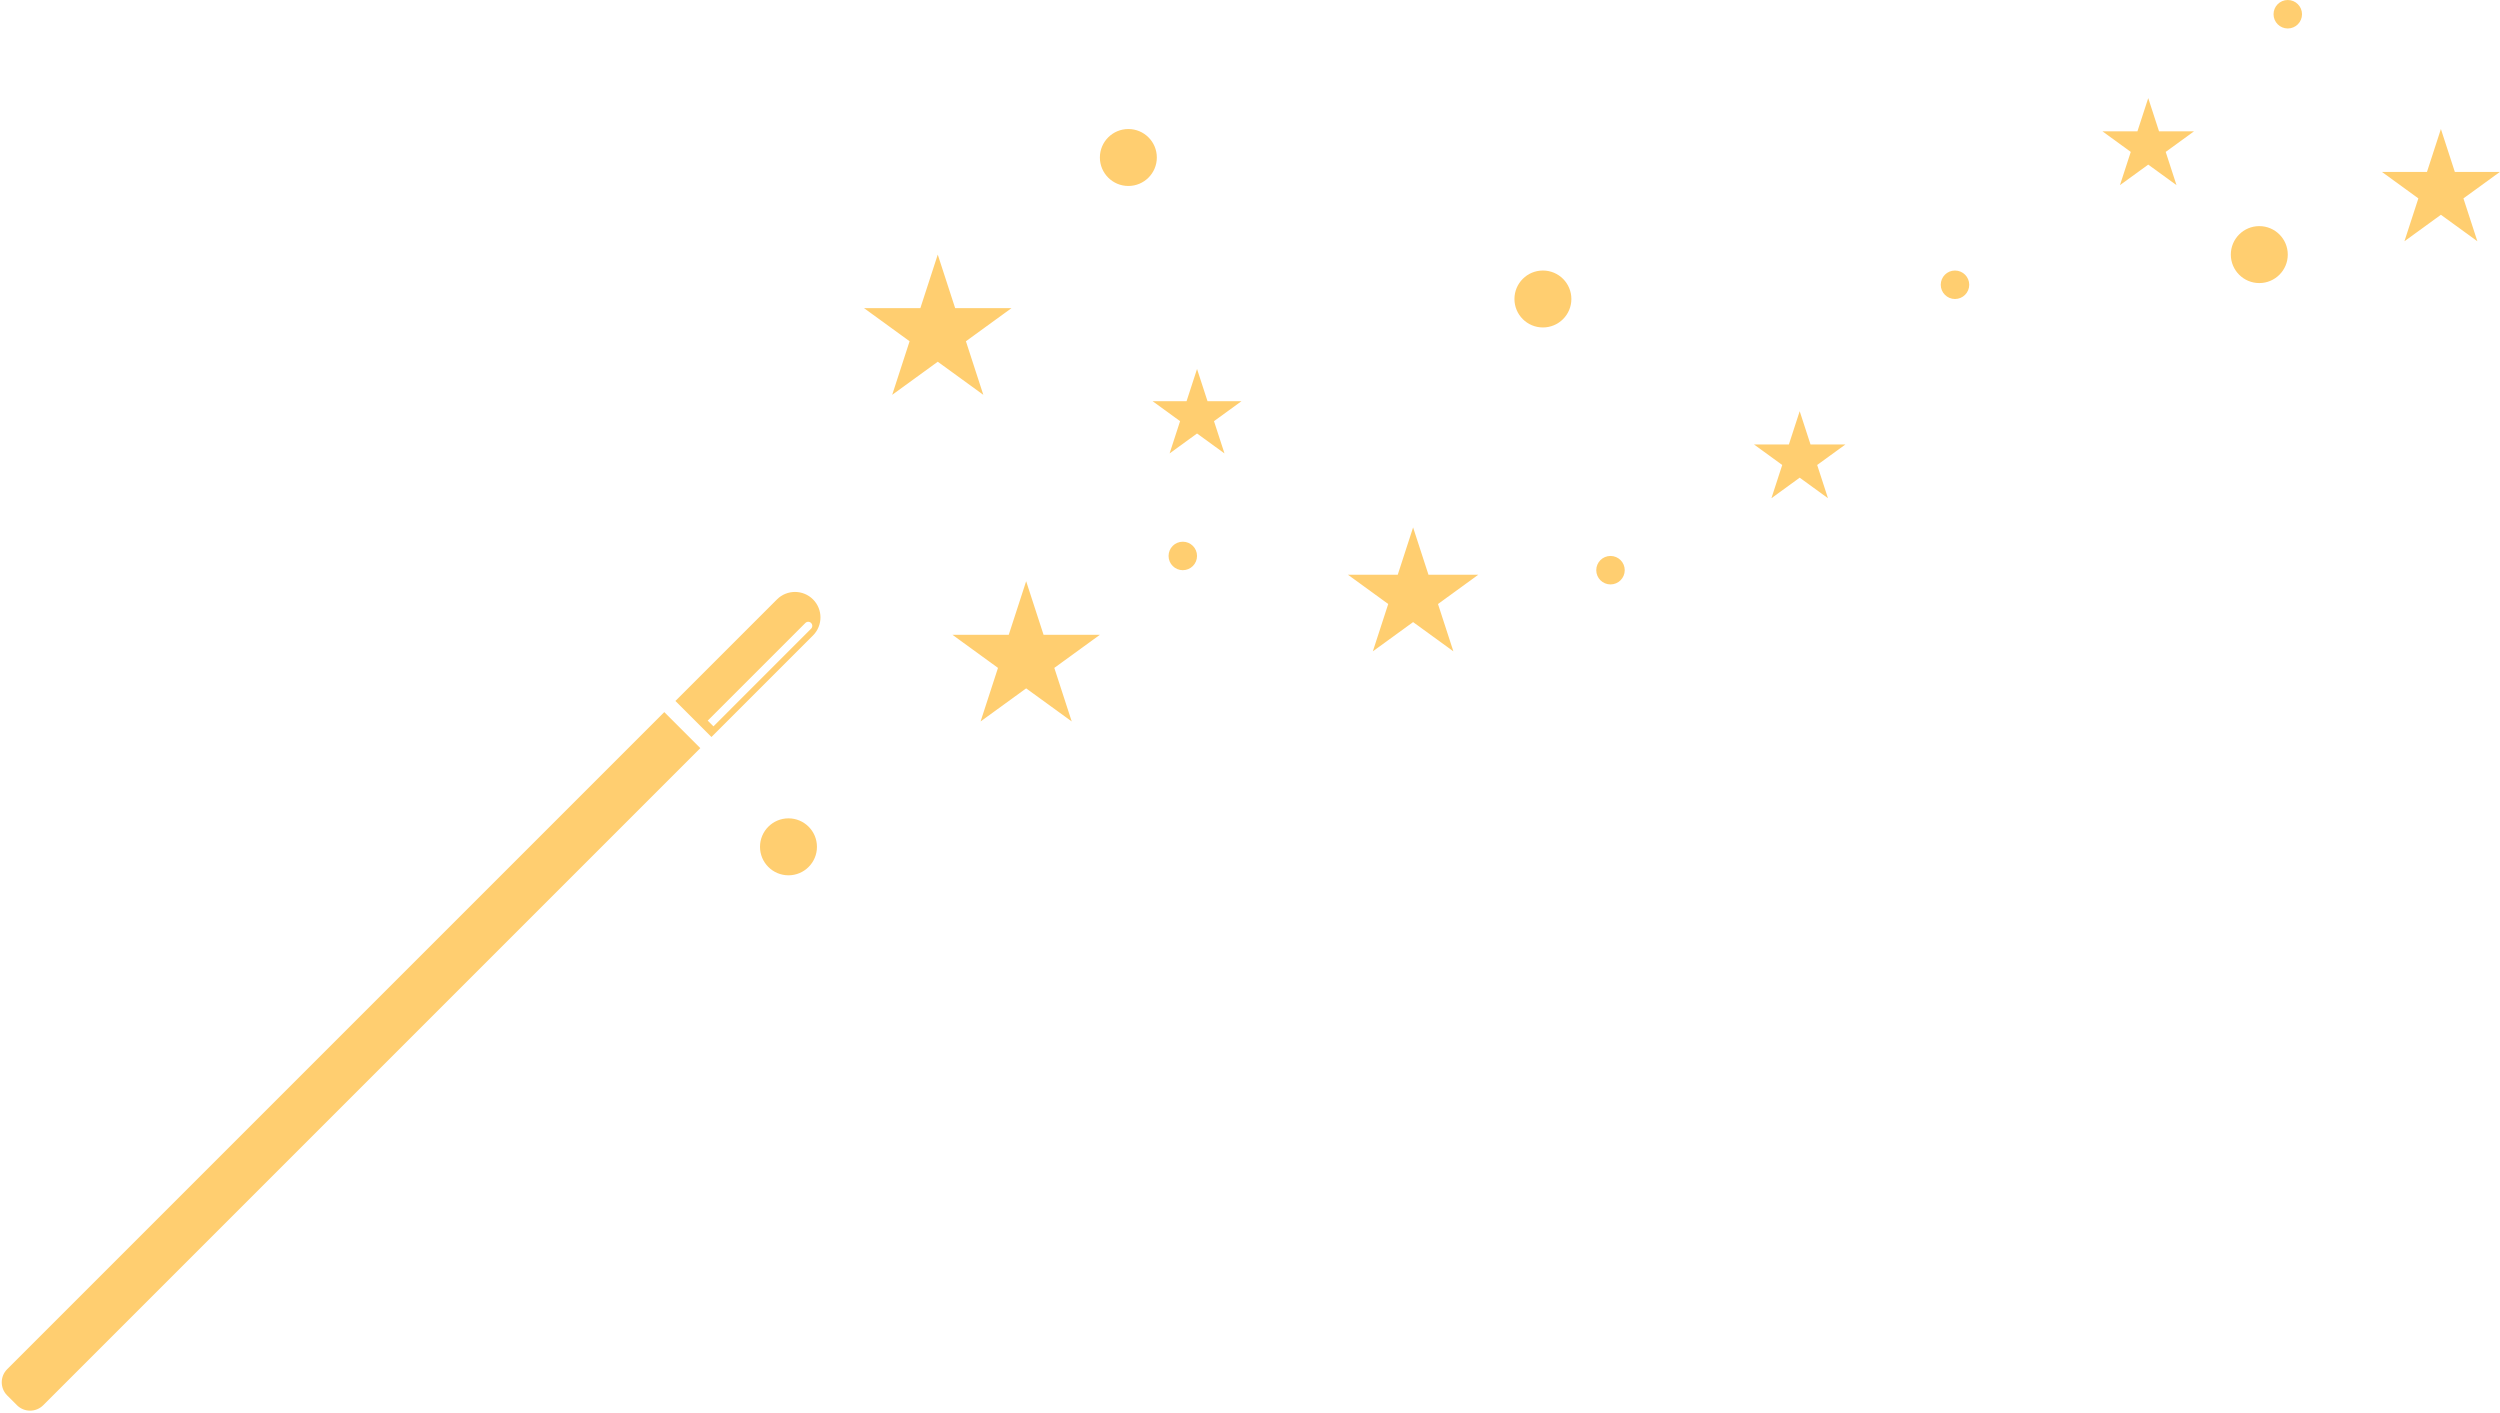 <?xml version="1.0" encoding="UTF-8" standalone="no"?><svg xmlns="http://www.w3.org/2000/svg" xmlns:xlink="http://www.w3.org/1999/xlink" fill="#000000" height="768.8" preserveAspectRatio="xMidYMid meet" version="1" viewBox="319.2 616.1 1360.7 768.8" width="1360.7" zoomAndPan="magnify"><g fill="#ffce70" id="change1_1"><path d="M 323.105 1361.328 C 319.164 1365.27 319.164 1371.66 323.105 1375.602 L 328.445 1380.941 C 332.387 1384.879 338.773 1384.879 342.719 1380.941 L 700.371 1023.289 L 680.762 1003.68 Z M 707.516 1011.441 L 704.402 1008.32 L 757.551 955.172 C 758.41 954.309 759.805 954.309 760.66 955.172 C 761.523 956.031 761.523 957.43 760.66 958.289 Z M 761.703 942.34 C 756.289 936.93 747.508 936.93 742.094 942.34 L 686.812 997.621 L 706.426 1017.23 L 761.703 961.961 C 767.117 956.539 767.117 947.762 761.703 942.34" fill="inherit"/><path d="M 829.602 754.672 L 839.074 783.82 L 869.727 783.82 L 844.93 801.84 L 854.402 831 L 829.602 812.98 L 804.801 831 L 814.273 801.84 L 789.473 783.82 L 820.129 783.82 L 829.602 754.672" fill="inherit"/><path d="M 877.715 932.449 L 887.188 961.602 L 917.844 961.602 L 893.043 979.621 L 902.516 1008.77 L 877.715 990.762 L 852.914 1008.77 L 862.387 979.621 L 837.586 961.602 L 868.242 961.602 L 877.715 932.449" fill="inherit"/><path d="M 970.723 816.93 L 976.43 834.48 L 994.891 834.48 L 979.953 845.328 L 985.66 862.891 L 970.723 852.039 L 955.789 862.891 L 961.492 845.328 L 946.559 834.48 L 965.02 834.48 L 970.723 816.93" fill="inherit"/><path d="M 1088.32 903.172 L 1096.691 928.93 L 1123.781 928.93 L 1101.871 944.852 L 1110.238 970.609 L 1088.32 954.691 L 1066.41 970.609 L 1074.781 944.852 L 1052.871 928.93 L 1079.961 928.93 L 1088.32 903.172" fill="inherit"/><path d="M 1647.734 686.328 L 1655.316 709.664 L 1679.844 709.664 L 1659.996 724.082 L 1667.582 747.414 L 1647.734 732.996 L 1627.883 747.414 L 1635.469 724.082 L 1615.629 709.664 L 1640.156 709.664 L 1647.734 686.328" fill="inherit"/><path d="M 1298.738 839.91 L 1304.621 858 L 1323.641 858 L 1308.25 869.18 L 1314.129 887.27 L 1298.738 876.09 L 1283.352 887.27 L 1289.23 869.18 L 1273.84 858 L 1292.859 858 L 1298.738 839.91" fill="inherit"/><path d="M 1488.441 669.5 L 1494.32 687.59 L 1513.34 687.59 L 1497.949 698.781 L 1503.828 716.871 L 1488.441 705.691 L 1473.051 716.871 L 1478.93 698.781 L 1463.539 687.59 L 1482.559 687.59 L 1488.441 669.5" fill="inherit"/><path d="M 1174.469 778.84 C 1174.469 787.398 1167.539 794.328 1158.98 794.328 C 1150.422 794.328 1143.48 787.398 1143.48 778.84 C 1143.48 770.281 1150.422 763.34 1158.98 763.34 C 1167.539 763.34 1174.469 770.281 1174.469 778.84" fill="inherit"/><path d="M 1564.391 754.672 C 1564.391 763.23 1557.449 770.172 1548.891 770.172 C 1540.328 770.172 1533.391 763.23 1533.391 754.672 C 1533.391 746.109 1540.328 739.172 1548.891 739.172 C 1557.449 739.172 1564.391 746.109 1564.391 754.672" fill="inherit"/><path d="M 948.84 701.82 C 948.84 710.379 941.902 717.32 933.34 717.32 C 924.781 717.32 917.844 710.379 917.844 701.82 C 917.844 693.262 924.781 686.328 933.34 686.328 C 941.902 686.328 948.84 693.262 948.84 701.82" fill="inherit"/><path d="M 763.852 1077.012 C 763.852 1085.57 756.914 1092.512 748.352 1092.512 C 739.793 1092.512 732.855 1085.57 732.855 1077.012 C 732.855 1068.449 739.793 1061.512 748.352 1061.512 C 756.914 1061.512 763.852 1068.449 763.852 1077.012" fill="inherit"/><path d="M 970.723 918.691 C 970.723 922.969 967.254 926.441 962.977 926.441 C 958.695 926.441 955.227 922.969 955.227 918.691 C 955.227 914.41 958.695 910.941 962.977 910.941 C 967.254 910.941 970.723 914.41 970.723 918.691" fill="inherit"/><path d="M 1391.012 771.09 C 1391.012 775.371 1387.539 778.84 1383.262 778.84 C 1378.98 778.84 1375.512 775.371 1375.512 771.09 C 1375.512 766.809 1378.98 763.34 1383.262 763.34 C 1387.539 763.34 1391.012 766.809 1391.012 771.09" fill="inherit"/><path d="M 1203.512 926.441 C 1203.512 930.719 1200.039 934.191 1195.762 934.191 C 1191.48 934.191 1188.012 930.719 1188.012 926.441 C 1188.012 922.16 1191.48 918.691 1195.762 918.691 C 1200.039 918.691 1203.512 922.16 1203.512 926.441" fill="inherit"/><path d="M 1572.141 623.852 C 1572.141 628.129 1568.672 631.602 1564.391 631.602 C 1560.109 631.602 1556.641 628.129 1556.641 623.852 C 1556.641 619.57 1560.109 616.102 1564.391 616.102 C 1568.672 616.102 1572.141 619.57 1572.141 623.852" fill="inherit"/></g></svg>